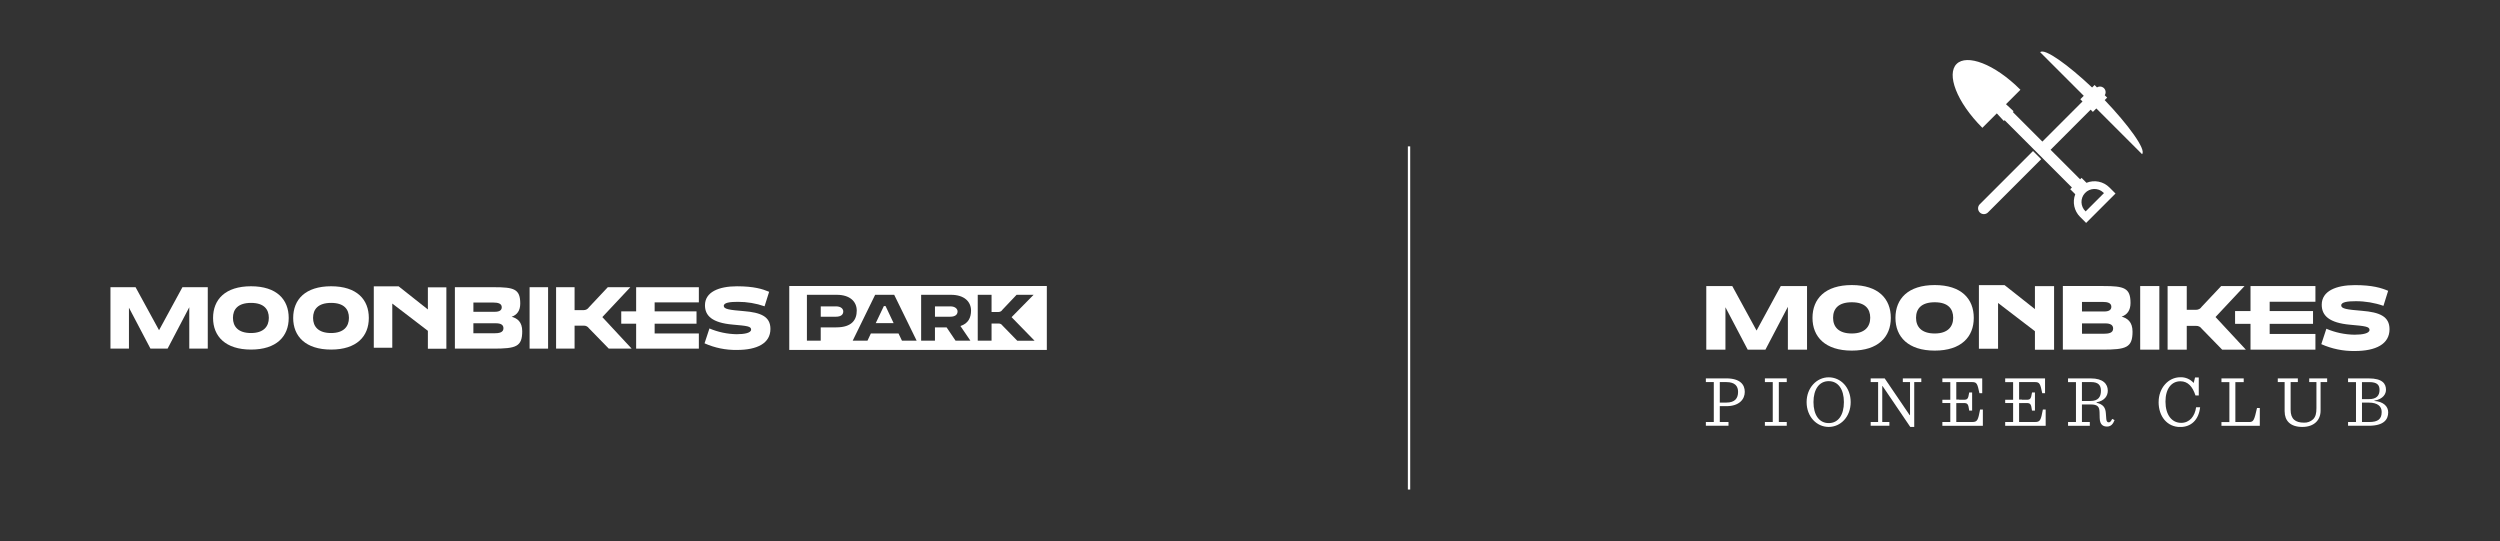 <?xml version="1.0" encoding="UTF-8"?><svg id="a" xmlns="http://www.w3.org/2000/svg" xmlns:xlink="http://www.w3.org/1999/xlink" viewBox="0 0 1062.57 229.98"><rect x="0" y="0" width="1062.57" height="229.98" fill="#333333" stroke="none"/><defs><clipPath id="e"><rect x="46.96" y="121.55" width="397.98" height="27.18" fill="none" stroke-width="0"/></clipPath><clipPath id="t"><rect x="725.04" y="21.91" width="290.57" height="159.55" fill="none" stroke-width="0"/></clipPath></defs><g id="b"><path id="c" d="M77.54,122.07l-9.94,18.28-9.98-18.28h-10.67v26.11h7.86v-17.4l9.14,17.4h7.28l9.22-17.59v17.59h7.86v-26.11h-10.78Z" fill="#fff" stroke-width="0"/><g id="d"><g clip-path="url(#e)"><g id="f"><path id="g" d="M140.74,121.67c-10.96,0-16.13,5.64-16.13,13.47s5.28,13.44,16.13,13.44,16.02-5.61,16.02-13.44-5.09-13.47-16.02-13.47M140.74,141.55c-5.46,0-7.68-2.77-7.68-6.44s2.15-6.37,7.68-6.37,7.57,2.73,7.57,6.37-2.22,6.44-7.57,6.44" fill="#fff" stroke-width="0"/><path id="h" d="M106.69,121.67c-10.96,0-16.13,5.64-16.13,13.47s5.28,13.44,16.13,13.44,16.02-5.61,16.02-13.44-5.09-13.47-16.02-13.47M106.69,141.55c-5.46,0-7.68-2.77-7.68-6.44s2.15-6.37,7.68-6.37,7.57,2.73,7.57,6.37-2.22,6.44-7.57,6.44" fill="#fff" stroke-width="0"/><path id="i" d="M217.48,134.63c2.29-.8,3.64-2.59,3.64-5.61,0-6.22-2.65-6.95-11.25-6.95h-16.53v26.11h16.31c9.66,0,12.31-.8,12.31-7.39,0-4.01-2.11-5.5-4.48-6.15M201.21,128.59h8.48c2.04,0,3.57.44,3.57,2,0,1.27-.98,1.93-2.95,1.93h-9.1v-3.93ZM209.94,141.66h-8.74v-4.26h9.58c2.11,0,3.2.69,3.2,2.11,0,1.82-1.82,2.15-4.04,2.15" fill="#fff" stroke-width="0"/><rect id="j" x="225.09" y="122.07" width="7.86" height="26.11" fill="#fff" stroke-width="0"/><path id="k" d="M267.91,122.07h-9.58l-7.97,8.48c-.51.8-1.39,1.28-2.33,1.27h-3.82v-9.76h-7.86v26.11h7.86v-9.76h3.86c.9-.04,1.75.39,2.26,1.13l8.41,8.63h9.72l-12.45-13.4,11.91-12.71Z" fill="#fff" stroke-width="0"/><path id="l" d="M270.38,132.34h-6.33v5.24h6.33v10.6h26.65v-6.45h-18.79v-4.15h17.8v-5.24h-17.8v-3.82h18.79v-6.44h-26.65v10.27Z" fill="#fff" stroke-width="0"/><path id="m" d="M181.87,131.54l-12.44-9.84h-10.56v26.11h7.86v-18.79l15.13,11.59v7.6h7.86v-26.1h-7.86v9.44Z" fill="#fff" stroke-width="0"/><path id="n" d="M299.45,145.92l2.08-6.32c3.65,1.55,7.57,2.38,11.54,2.45,3.36,0,6.17-.55,6.17-1.97s-1.72-1.57-7.85-2.12c-8.72-.77-11.76-3.76-11.76-8.21,0-5.62,5.84-8.07,13.62-8.07,7.19,0,10.88,1.17,13.65,2.34l-1.94,6.17c-3.65-1.27-7.49-1.91-11.35-1.9-3.32,0-5.99.33-5.99,1.72s2.37,1.72,8.51,2.23c7.19.58,11.32,2.26,11.32,7.56,0,6.1-5.59,8.94-14.27,8.94-4.73.07-9.41-.89-13.73-2.81" fill="#fff" stroke-width="0"/><path id="o" d="M375.66,130.09l-3.45,7.26h7.61l-3.43-7.26h-.73Z" fill="#fff" stroke-width="0"/><path id="p" d="M355.28,130.22h-6.44v4.4h6.36c2.67,0,3.21-1.25,3.21-2.26,0-.84-.68-2.15-3.13-2.15" fill="#fff" stroke-width="0"/><path id="q" d="M403.83,130.22h-6.44v4.4h6.39c2.64,0,3.21-1.25,3.21-2.26,0-.84-.71-2.15-3.15-2.15" fill="#fff" stroke-width="0"/><path id="r" d="M335.46,148.73h109.47v-27.18h-109.47v27.18ZM355.44,139.14h-6.61v5.66h-5.87v-19.5h12.7c5.6,0,8.48,2.88,8.48,6.72s-2.01,7.12-8.7,7.12M383.36,144.8l-1.47-3.07h-11.75l-1.44,3.07h-6.28l9.54-19.5h8.1l9.54,19.5h-6.25ZM412.45,144.8h-6.31l-3.81-5.66h-4.95v5.66h-5.87v-19.5h12.7c5.6,0,8.51,2.88,8.51,6.72,0,2.94-1.14,5.47-4.51,6.55l4.24,6.23ZM432.35,144.8l-6.29-6.45c-.36-.55-.98-.87-1.63-.84h-2.99v7.29h-5.87v-19.49h5.87v7.29h2.96c.68,0,1.32-.36,1.66-.95l6.01-6.34h7.23l-9.35,9.49,9.76,10.01h-7.36Z" fill="#fff" stroke-width="0"/></g></g></g></g><g id="s"><g clip-path="url(#t)"><g id="u"><path id="v" d="M841.43,86.84c-.95.98-.92,2.54.06,3.48.95.92,2.47.92,3.42,0l22.65-22.65-3.48-3.48-22.65,22.65Z" fill="#fff" stroke-width="0"/><path id="w" d="M888.6,46.63l.93.93,1.47-1.47,19.43,19.43c1.92-1.91-5.98-12.63-15.88-22.98l1.05-1.05-1.02-1.02c.71-1.12.38-2.61-.74-3.32-.79-.5-1.79-.5-2.57,0l-1.01-1.02-1.06,1.06c-10.05-9.5-20.2-16.87-22.07-15l18.53,18.53-1.47,1.47.93.93-17.05,17.06-12.57-12.57.33-.33s-1.34-1.28-3.23-2.99l6.14-6.14c-11.11-11.11-22.84-15.26-27.14-10.96-4.3,4.3-.15,16.03,10.96,27.14l6.14-6.14c1.71,1.89,2.99,3.23,2.99,3.23l.33-.33,28.6,28.6-.72.72,2.14,2.14c-1.29,3.34-.48,7.12,2.06,9.64l2.56,2.56,12.49-12.49-2.56-2.56c-2.56-2.58-6.42-3.37-9.78-2l-2.1-2.1-.61.61-12.55-12.55,17.05-17.06ZM894.24,82.08l-7.79,7.78c-2.23-2.07-2.36-5.56-.29-7.78,2.07-2.23,5.56-2.36,7.78-.29.1.09.2.19.29.29" fill="#fff" stroke-width="0"/><path id="x" d="M746.59,140.5l-10.33-18.92h-11.04v27.03h8.14v-18.02l9.46,18.02h7.54l9.54-18.21v18.21h8.14v-27.03h-11.16l-10.29,18.92Z" fill="#fff" stroke-width="0"/><path id="y" d="M822.32,121.16c-11.35,0-16.7,5.84-16.7,13.95s5.46,13.91,16.7,13.91,16.59-5.81,16.59-13.91-5.28-13.95-16.59-13.95M822.32,141.74c-5.66,0-7.95-2.86-7.95-6.67s2.22-6.6,7.95-6.6,7.84,2.83,7.84,6.6-2.3,6.67-7.84,6.67" fill="#fff" stroke-width="0"/><path id="z" d="M787.06,121.16c-11.35,0-16.7,5.84-16.7,13.95s5.46,13.91,16.7,13.91,16.59-5.81,16.59-13.91-5.28-13.95-16.59-13.95M787.06,141.74c-5.66,0-7.95-2.86-7.95-6.67s2.22-6.6,7.95-6.6,7.84,2.83,7.84,6.6-2.3,6.67-7.84,6.67" fill="#fff" stroke-width="0"/><path id="aa" d="M901.76,134.58c2.38-.83,3.77-2.68,3.77-5.81,0-6.44-2.74-7.2-11.65-7.2h-17.11v27.03h16.88c10,0,12.74-.82,12.74-7.65,0-4.15-2.19-5.69-4.64-6.37M884.91,128.32h8.78c2.11,0,3.69.45,3.69,2.07,0,1.32-1.02,2-3.05,2h-9.43v-4.07ZM893.96,141.86h-9.05v-4.41h9.91c2.19,0,3.32.72,3.32,2.19,0,1.89-1.88,2.22-4.18,2.22" fill="#fff" stroke-width="0"/><rect id="ab" x="909.64" y="121.58" width="8.14" height="27.03" fill="#fff" stroke-width="0"/><path id="ac" d="M953.97,121.58h-9.91l-8.26,8.78c-.52.83-1.44,1.32-2.41,1.32h-3.96v-10.1h-8.14v27.03h8.14v-10.1h4c.93-.04,1.81.4,2.34,1.17l8.71,8.93h10.07l-12.89-13.87,12.33-13.16Z" fill="#fff" stroke-width="0"/><path id="ad" d="M956.53,132.21h-6.56v5.43h6.56v10.97h27.59v-6.67h-19.45v-4.3h18.43v-5.43h-18.43v-3.96h19.45v-6.67h-27.59v10.63Z" fill="#fff" stroke-width="0"/><path id="ae" d="M864.9,131.38l-12.88-10.18h-10.93v27.03h8.14v-19.46l15.67,12v7.87h8.14v-27.03h-8.14v9.77Z" fill="#fff" stroke-width="0"/><path id="af" d="M986.62,146.27l2.15-6.54c3.78,1.61,7.84,2.47,11.95,2.53,3.48,0,6.39-.57,6.39-2.04,0-1.4-1.78-1.63-8.13-2.19-9.04-.79-12.18-3.89-12.18-8.5,0-5.82,6.05-8.35,14.1-8.35,7.45,0,11.26,1.21,14.13,2.42l-2,6.39c-3.78-1.32-7.75-1.98-11.75-1.97-3.44,0-6.2.34-6.2,1.78s2.46,1.78,8.81,2.3c7.45.61,11.72,2.34,11.72,7.83,0,6.31-5.78,9.26-14.78,9.26-4.89.08-9.74-.92-14.21-2.91" fill="#fff" stroke-width="0"/><path id="ag" d="M725.04,179.36h3.37v-16.96h-3.37v-1.58h8.62c6.04,0,7.92,2.72,7.92,5.75s-2.25,6.06-7.8,6.06h-2.82v6.73h3.7v1.6h-9.62v-1.6ZM733.72,171.11c3.74,0,5.01-1.88,5.01-4.54,0-2.38-1.24-4.17-4.98-4.17h-2.79v8.71h2.76Z" fill="#fff" stroke-width="0"/><path id="ah" d="M750.13,179.36h3.34v-16.96h-3.34v-1.58h9.29v1.58h-3.37v16.96h3.37v1.6h-9.29v-1.6Z" fill="#fff" stroke-width="0"/><path id="ai" d="M767.86,170.9c0-6.06,4.28-10.53,9.38-10.53s9.35,4.29,9.35,10.53-4.25,10.56-9.35,10.56-9.38-4.36-9.38-10.56M783.71,170.9c0-5.44-2.43-8.9-6.46-8.9s-6.47,3.46-6.47,8.9,2.4,8.93,6.47,8.93,6.46-3.42,6.46-8.93" fill="#fff" stroke-width="0"/><path id="aj" d="M800.16,164.1h-.15v15.26h3.03v1.6h-7.95v-1.6h3.16v-16.96h-3.16v-1.58h5.95l10.62,15.63h.15v-14.05h-3.06v-1.58h7.86v1.58h-3.01v19.06h-1.68l-11.77-17.36Z" fill="#fff" stroke-width="0"/><path id="ak" d="M825.56,179.37h3.37v-16.96h-3.37v-1.58h16.94v6.3h-1.19c-.82-3.96-1.09-4.73-3-4.73h-6.83v7.51h3c1.82,0,2.03-.31,2.49-3.09h1.24v7.69h-1.24c-.4-2.9-.67-3.21-2.49-3.21h-3v8.06h6.77c2.22,0,2.49-.78,3.34-5.31h1.18v6.92h-17.21v-1.61Z" fill="#fff" stroke-width="0"/><path id="al" d="M852.26,179.37h3.37v-16.96h-3.37v-1.58h16.94v6.3h-1.19c-.82-3.96-1.09-4.73-3-4.73h-6.83v7.51h3c1.82,0,2.03-.31,2.49-3.09h1.24v7.69h-1.25c-.39-2.9-.67-3.21-2.49-3.21h-3v8.06h6.77c2.22,0,2.49-.78,3.34-5.31h1.19v6.92h-17.21v-1.61Z" fill="#fff" stroke-width="0"/><path id="am" d="M884.89,179.37h3.34v1.6h-9.25v-1.6h3.36v-16.96h-3.37v-1.58h9.68c5.19,0,7.22,2.35,7.22,5.22,0,2.1-1.25,4.29-4.77,4.94v.19c2.82.68,3.77,2.07,3.94,4.38l.19,2.53c.09.99.42,1.42,1.06,1.42.58,0,.97-.47,1.43-1.46l1.03.5c-.64,1.7-1.58,2.75-3.19,2.75-1.7,0-3.06-.8-3.13-3.61l-.06-2.44c-.06-2.32-.76-3.34-3.73-3.34h-3.76v7.44ZM888.47,170.43c3.31,0,4.49-1.7,4.49-4.35,0-2.38-1.19-3.68-4.1-3.68h-3.98v8.03h3.58Z" fill="#fff" stroke-width="0"/><path id="an" d="M917.48,170.87c0-5.93,4.1-10.53,9.23-10.53,2.16-.08,4.25.82,5.67,2.44l.58-2.34h1.58v7.63h-1.4c-1.24-3.77-3.22-6.02-6.4-6.02-3.71,0-6.35,3.03-6.35,8.65s2.67,9.02,6.68,9.02c3.55,0,5.8-2.75,6.34-6.61h1.7c-.58,5.34-3.8,8.38-8.47,8.38-5.46,0-9.17-4.42-9.17-10.6" fill="#fff" stroke-width="0"/><path id="ao" d="M953.64,160.83v1.58h-3.55v16.96h5.98c1.79,0,2.09-.96,3.22-5.96h1.19v7.57h-16.3v-1.6h3.37v-16.96h-3.37v-1.58h9.47Z" fill="#fff" stroke-width="0"/><path id="ap" d="M971.03,174.88v-12.48h-2.91v-1.58h8.53v1.58h-3.07v11.8c0,3.89,2,5.44,5.71,5.44,1.43.06,2.82-.47,3.86-1.45,1.03-1.05,1.4-2.41,1.4-4.73v-11.06h-3.07v-1.58h7.62v1.58h-2.79v12.2c0,3.8-2.61,6.86-7.77,6.86s-7.5-2.72-7.5-6.58" fill="#fff" stroke-width="0"/><path id="aq" d="M997.99,179.37h3.37v-16.96h-3.37v-1.58h8.77c5.89,0,7.35,2.29,7.35,4.85,0,1.64-1.07,3.92-4.98,4.63v.09c3.98.31,5.92,2.38,5.92,4.85,0,2.9-1.67,5.71-8.26,5.71h-8.8v-1.61ZM1006.91,169.64c3.19,0,4.46-1.51,4.46-3.9,0-2.1-1-3.33-4.34-3.33h-3.13v7.23h3ZM1006.94,179.37c3.86,0,5.34-1.3,5.34-4.3,0-2.34-1.7-3.95-5.46-3.95h-2.91v8.25h3.03Z" fill="#fff" stroke-width="0"/><rect id="ar" x="852.26" y="169.91" width="7.12" height="1.39" fill="#fff" stroke-width="0"/><rect id="as" x="825.56" y="169.91" width="7.12" height="1.39" fill="#fff" stroke-width="0"/></g></g></g><line id="at" x1="598.88" y1="208.07" x2="598.88" y2="62.21" fill="none" stroke="#fff"/></svg>